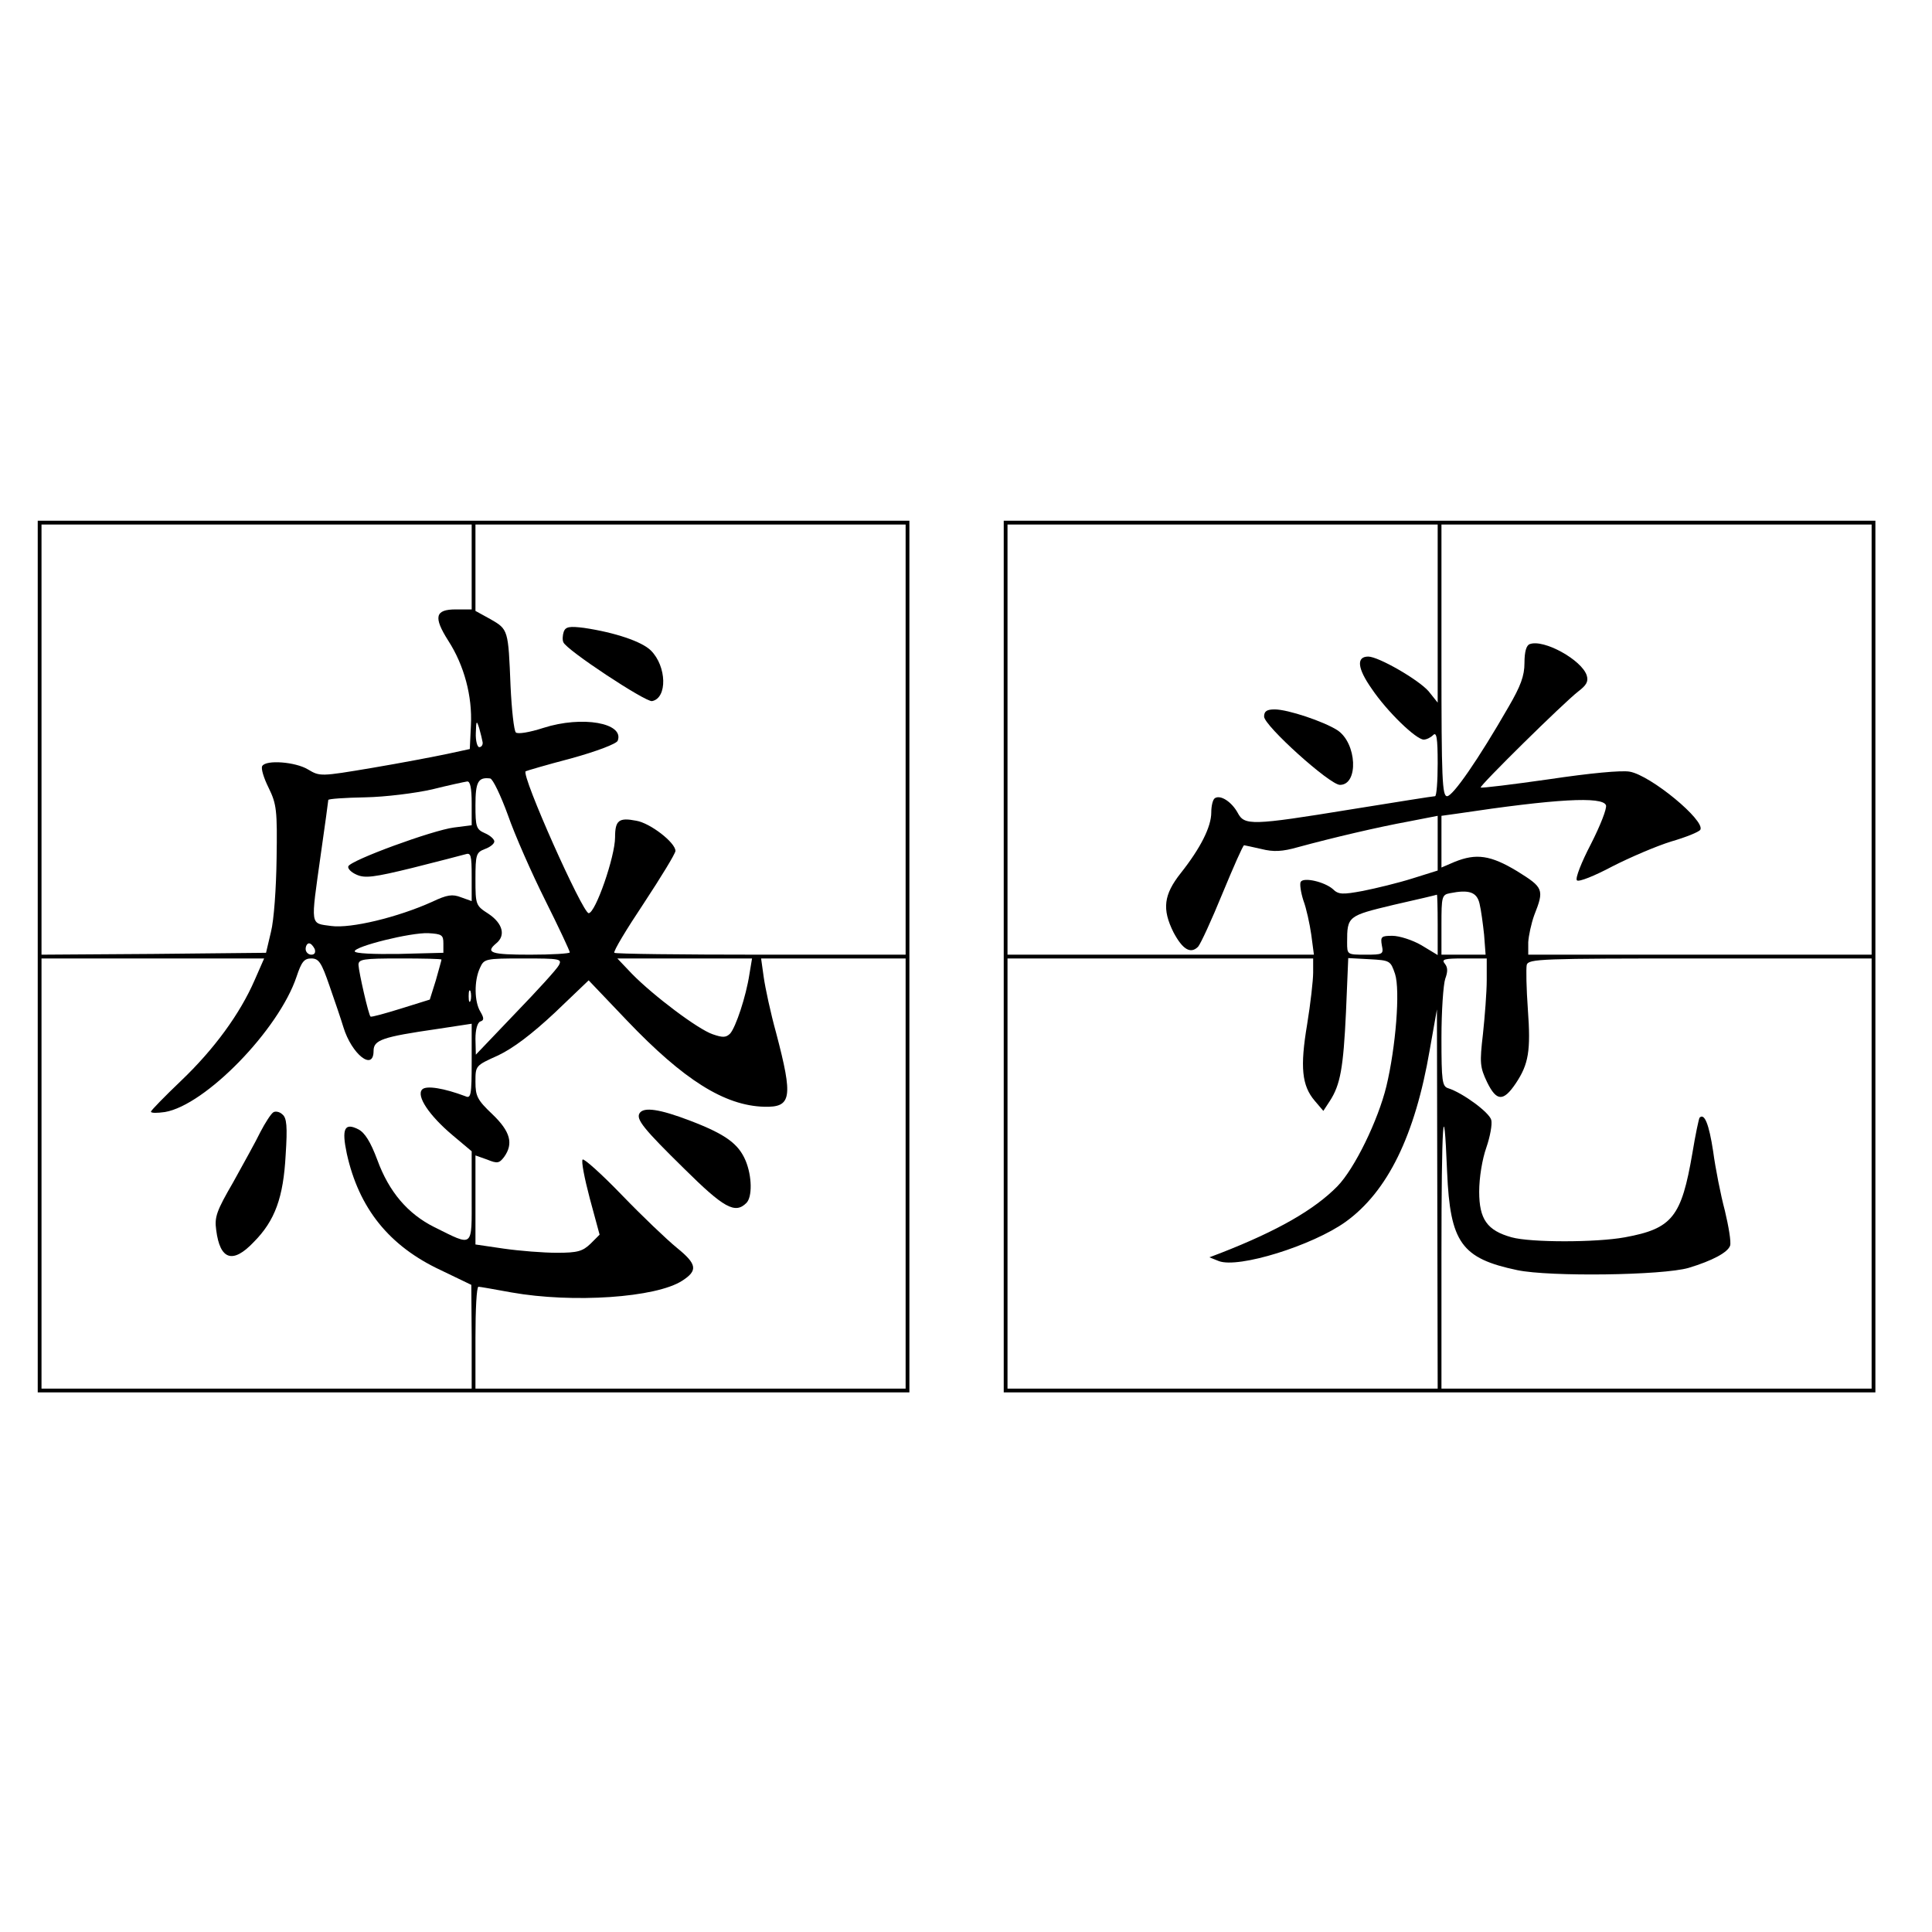 <?xml version="1.0" standalone="no"?>
<!DOCTYPE svg PUBLIC "-//W3C//DTD SVG 20010904//EN"
 "http://www.w3.org/TR/2001/REC-SVG-20010904/DTD/svg10.dtd">
<svg version="1.0" xmlns="http://www.w3.org/2000/svg"
 width="512pt" height="512pt" viewBox="0 0 512 512"
 preserveAspectRatio="xMidYMid meet">
<rect class="rectangle" width="100%" height="100%" fill="white" />
<g transform="translate(0,512) scale(0.1,-0.1)"
fill="#000000" stroke="none">
<path d="M100 2585 l0 -1155 1155 0 1155 0 0 1155 0 1155 -1155 0 -1155 0 0
-1155z m1150 1033 l0 -113 -42 0 c-55 0 -60 -20 -20 -83 42 -65 64 -147 60
-224 l-3 -63 -60 -13 c-33 -7 -122 -24 -199 -37 -137 -23 -138 -23 -170 -4
-33 20 -111 26 -121 9 -4 -6 4 -32 17 -58 21 -43 23 -59 21 -187 -1 -78 -7
-164 -15 -195 l-13 -55 -298 -3 -297 -2 0 570 0 570 570 0 570 0 0 -112z
m1150 -458 l0 -570 -383 0 c-211 0 -386 2 -389 5 -3 4 32 62 78 131 46 70 84
132 84 139 0 22 -67 74 -104 80 -46 9 -56 1 -56 -44 0 -51 -52 -201 -70 -201
-16 0 -179 365 -167 376 1 1 55 17 120 34 69 19 121 39 124 47 18 47 -94 67
-197 34 -37 -12 -68 -17 -73 -12 -5 5 -11 60 -14 123 -6 149 -6 150 -53 177
l-40 22 0 115 0 114 570 0 570 0 0 -570z m-1121 -7 c1 -7 -3 -13 -9 -13 -5 0
-10 17 -9 38 1 33 2 34 9 12 4 -14 8 -31 9 -37z m67 -193 c18 -52 63 -154 99
-226 36 -72 65 -134 65 -138 0 -3 -47 -6 -105 -6 -103 0 -120 5 -90 30 26 21
17 53 -20 78 -34 22 -35 23 -35 92 0 66 2 71 25 80 14 5 25 14 25 20 0 6 -11
16 -25 22 -23 10 -25 17 -25 74 0 62 7 75 39 71 7 -1 28 -45 47 -97z m-96 31
l0 -58 -47 -6 c-56 -7 -275 -87 -280 -103 -2 -6 8 -16 22 -22 22 -10 46 -7
148 18 67 17 130 33 140 36 15 5 17 -2 17 -59 l0 -65 -28 10 c-23 9 -37 7 -77
-12 -91 -41 -215 -71 -267 -64 -57 8 -55 -4 -28 189 11 77 20 142 20 145 0 3
44 6 98 7 53 1 133 11 177 21 44 11 86 20 93 21 8 1 12 -17 12 -58z m-75 -371
l0 -25 -117 -3 c-67 -1 -118 1 -118 7 0 13 148 50 195 48 36 -2 40 -5 40 -27z
m-341 -15 c3 -9 0 -15 -9 -15 -8 0 -15 7 -15 15 0 8 4 15 9 15 5 0 11 -7 15
-15z m-159 -82 c-39 -90 -108 -184 -195 -267 -44 -42 -80 -79 -80 -82 0 -4 16
-4 37 -1 107 18 302 218 349 359 13 39 20 48 39 48 20 0 27 -11 48 -72 14 -40
31 -90 37 -110 22 -72 80 -118 80 -63 0 29 23 37 168 58 l92 14 0 -100 c0 -90
-2 -99 -17 -92 -56 21 -103 29 -114 18 -17 -17 19 -70 81 -122 l50 -42 0 -120
c0 -138 6 -133 -99 -81 -70 35 -120 93 -151 178 -18 48 -33 72 -50 81 -37 19
-45 2 -31 -64 32 -145 112 -245 249 -309 l81 -39 1 -137 0 -138 -570 0 -570 0
0 570 0 570 295 0 295 0 -25 -57z m495 54 c0 -2 -7 -26 -15 -55 l-16 -51 -77
-24 c-42 -13 -78 -23 -80 -21 -5 3 -31 117 -32 137 0 15 12 17 110 17 61 0
110 -1 110 -3z m311 -15 c-5 -10 -57 -67 -115 -127 l-105 -110 -1 42 c0 24 5
43 13 46 10 3 10 9 0 26 -16 26 -17 82 -1 116 11 24 13 25 115 25 97 0 103 -1
94 -18z m505 -24 c-9 -59 -36 -140 -51 -157 -11 -11 -20 -11 -46 -2 -39 13
-157 102 -214 160 l-39 41 178 0 179 0 -7 -42z m414 -528 l0 -570 -570 0 -570
0 0 135 c0 74 3 135 8 135 4 0 43 -7 87 -15 163 -29 384 -14 453 31 42 27 39
44 -14 87 -27 22 -93 85 -146 140 -54 56 -101 98 -104 94 -4 -4 5 -50 19 -103
l26 -96 -24 -24 c-21 -20 -34 -24 -89 -24 -36 0 -99 5 -141 11 l-75 11 0 118
0 118 31 -11 c27 -11 32 -10 45 7 25 35 17 67 -31 113 -40 38 -45 48 -45 86 0
43 0 43 60 70 40 19 89 56 150 113 l90 86 102 -107 c150 -157 258 -225 363
-228 73 -2 77 24 32 195 -15 54 -29 120 -33 148 l-7 50 192 0 191 0 0 -570z
m-1153 458 c-3 -7 -5 -2 -5 12 0 14 2 19 5 13 2 -7 2 -19 0 -25z"/>
<path d="M1494 3446 c-3 -9 -4 -22 -1 -28 7 -20 218 -159 235 -156 41 8 39 92
-3 134 -24 24 -96 48 -177 60 -39 5 -49 3 -54 -10z"/>
<path d="M724 2172 c-6 -4 -21 -27 -34 -52 -12 -25 -45 -84 -72 -133 -44 -76
-50 -92 -45 -127 10 -79 44 -90 99 -32 57 57 79 119 85 231 5 76 3 99 -9 108
-7 7 -19 9 -24 5z"/>
<path d="M1695 2170 c-10 -16 10 -41 118 -147 105 -104 135 -121 165 -91 16
16 15 71 -2 112 -19 45 -53 70 -147 106 -81 31 -123 37 -134 20z"/>
<path d="M2660 2585 l0 -1155 1155 0 1155 0 0 1155 0 1155 -1155 0 -1155 0 0
-1155z m1150 909 l0 -236 -24 30 c-27 31 -133 92 -160 92 -32 0 -29 -31 9 -85
41 -61 118 -135 138 -135 7 0 18 5 25 12 9 9 12 -7 12 -75 0 -48 -3 -87 -7
-87 -5 0 -105 -16 -223 -35 -264 -43 -282 -43 -300 -9 -16 29 -45 48 -60 39
-6 -3 -10 -21 -10 -38 0 -38 -28 -94 -81 -161 -45 -57 -50 -95 -19 -157 24
-45 45 -58 65 -38 7 8 36 71 65 142 29 70 54 127 57 127 2 0 23 -5 46 -10 32
-8 55 -7 97 5 92 25 211 53 293 68 l77 15 0 -73 0 -72 -67 -21 c-38 -12 -96
-26 -131 -33 -54 -10 -65 -10 -80 5 -22 19 -77 32 -85 19 -3 -5 0 -27 7 -49 8
-21 17 -63 21 -91 l7 -53 -406 0 -406 0 0 570 0 570 570 0 570 0 0 -236z
m1150 -334 l0 -570 -455 0 -455 0 0 33 c1 17 8 50 16 72 27 68 24 73 -45 116
-71 43 -109 48 -166 25 l-35 -15 0 68 0 69 43 6 c260 39 384 46 393 22 3 -8
-15 -54 -40 -103 -25 -48 -42 -91 -37 -96 5 -5 47 12 94 37 47 24 117 54 156
66 38 11 73 25 77 31 14 24 -131 144 -187 154 -22 4 -106 -4 -213 -20 -98 -14
-180 -24 -182 -22 -4 4 219 224 259 255 21 16 27 26 22 42 -13 41 -114 97
-151 83 -9 -3 -14 -20 -14 -50 0 -34 -10 -61 -42 -116 -81 -141 -148 -237
-163 -237 -13 0 -15 44 -15 360 l0 360 570 0 570 0 0 -570z m-1039 -435 c4
-16 9 -54 12 -82 l4 -53 -58 0 -59 0 0 79 c0 75 1 80 23 84 50 10 71 3 78 -28z
m-111 -55 l0 -81 -43 26 c-24 14 -59 25 -77 25 -29 0 -32 -2 -28 -25 5 -24 3
-25 -43 -25 -49 0 -49 0 -49 33 0 69 2 70 123 99 62 14 113 26 115 27 1 0 2
-35 2 -79z m-330 -127 c0 -21 -7 -83 -16 -138 -19 -113 -14 -162 20 -202 l23
-27 17 26 c28 43 36 87 43 236 l6 143 56 -3 c55 -3 56 -4 68 -39 14 -43 2
-194 -23 -298 -22 -90 -84 -218 -130 -265 -60 -61 -156 -117 -310 -177 l-29
-11 25 -10 c52 -20 248 41 336 104 111 80 184 228 223 456 l19 107 1 -502 1
-503 -570 0 -570 0 0 570 0 570 405 0 405 0 0 -37z m460 -20 c0 -32 -5 -96
-10 -143 -9 -77 -8 -88 11 -128 25 -51 43 -52 76 -3 34 51 40 86 32 196 -4 55
-5 108 -3 118 5 16 36 17 460 17 l454 0 0 -570 0 -570 -570 0 -570 0 0 352 c0
351 6 445 15 222 8 -187 38 -229 186 -260 86 -18 385 -14 454 6 63 19 104 41
110 59 3 10 -4 51 -14 93 -11 41 -25 112 -31 157 -11 72 -23 102 -36 89 -2 -3
-11 -45 -19 -94 -29 -169 -53 -200 -179 -223 -76 -14 -250 -14 -300 0 -65 18
-86 48 -86 121 0 37 8 86 19 117 10 29 16 62 13 73 -5 20 -76 72 -114 84 -16
5 -18 18 -18 134 0 71 5 141 10 156 7 19 7 30 -1 40 -10 12 -1 14 50 14 l61 0
0 -57z"/>
<path d="M3350 3221 c0 -24 174 -181 201 -181 50 0 45 111 -7 145 -36 23 -131
55 -166 55 -21 0 -28 -5 -28 -19z"/>
</g>
</svg>
